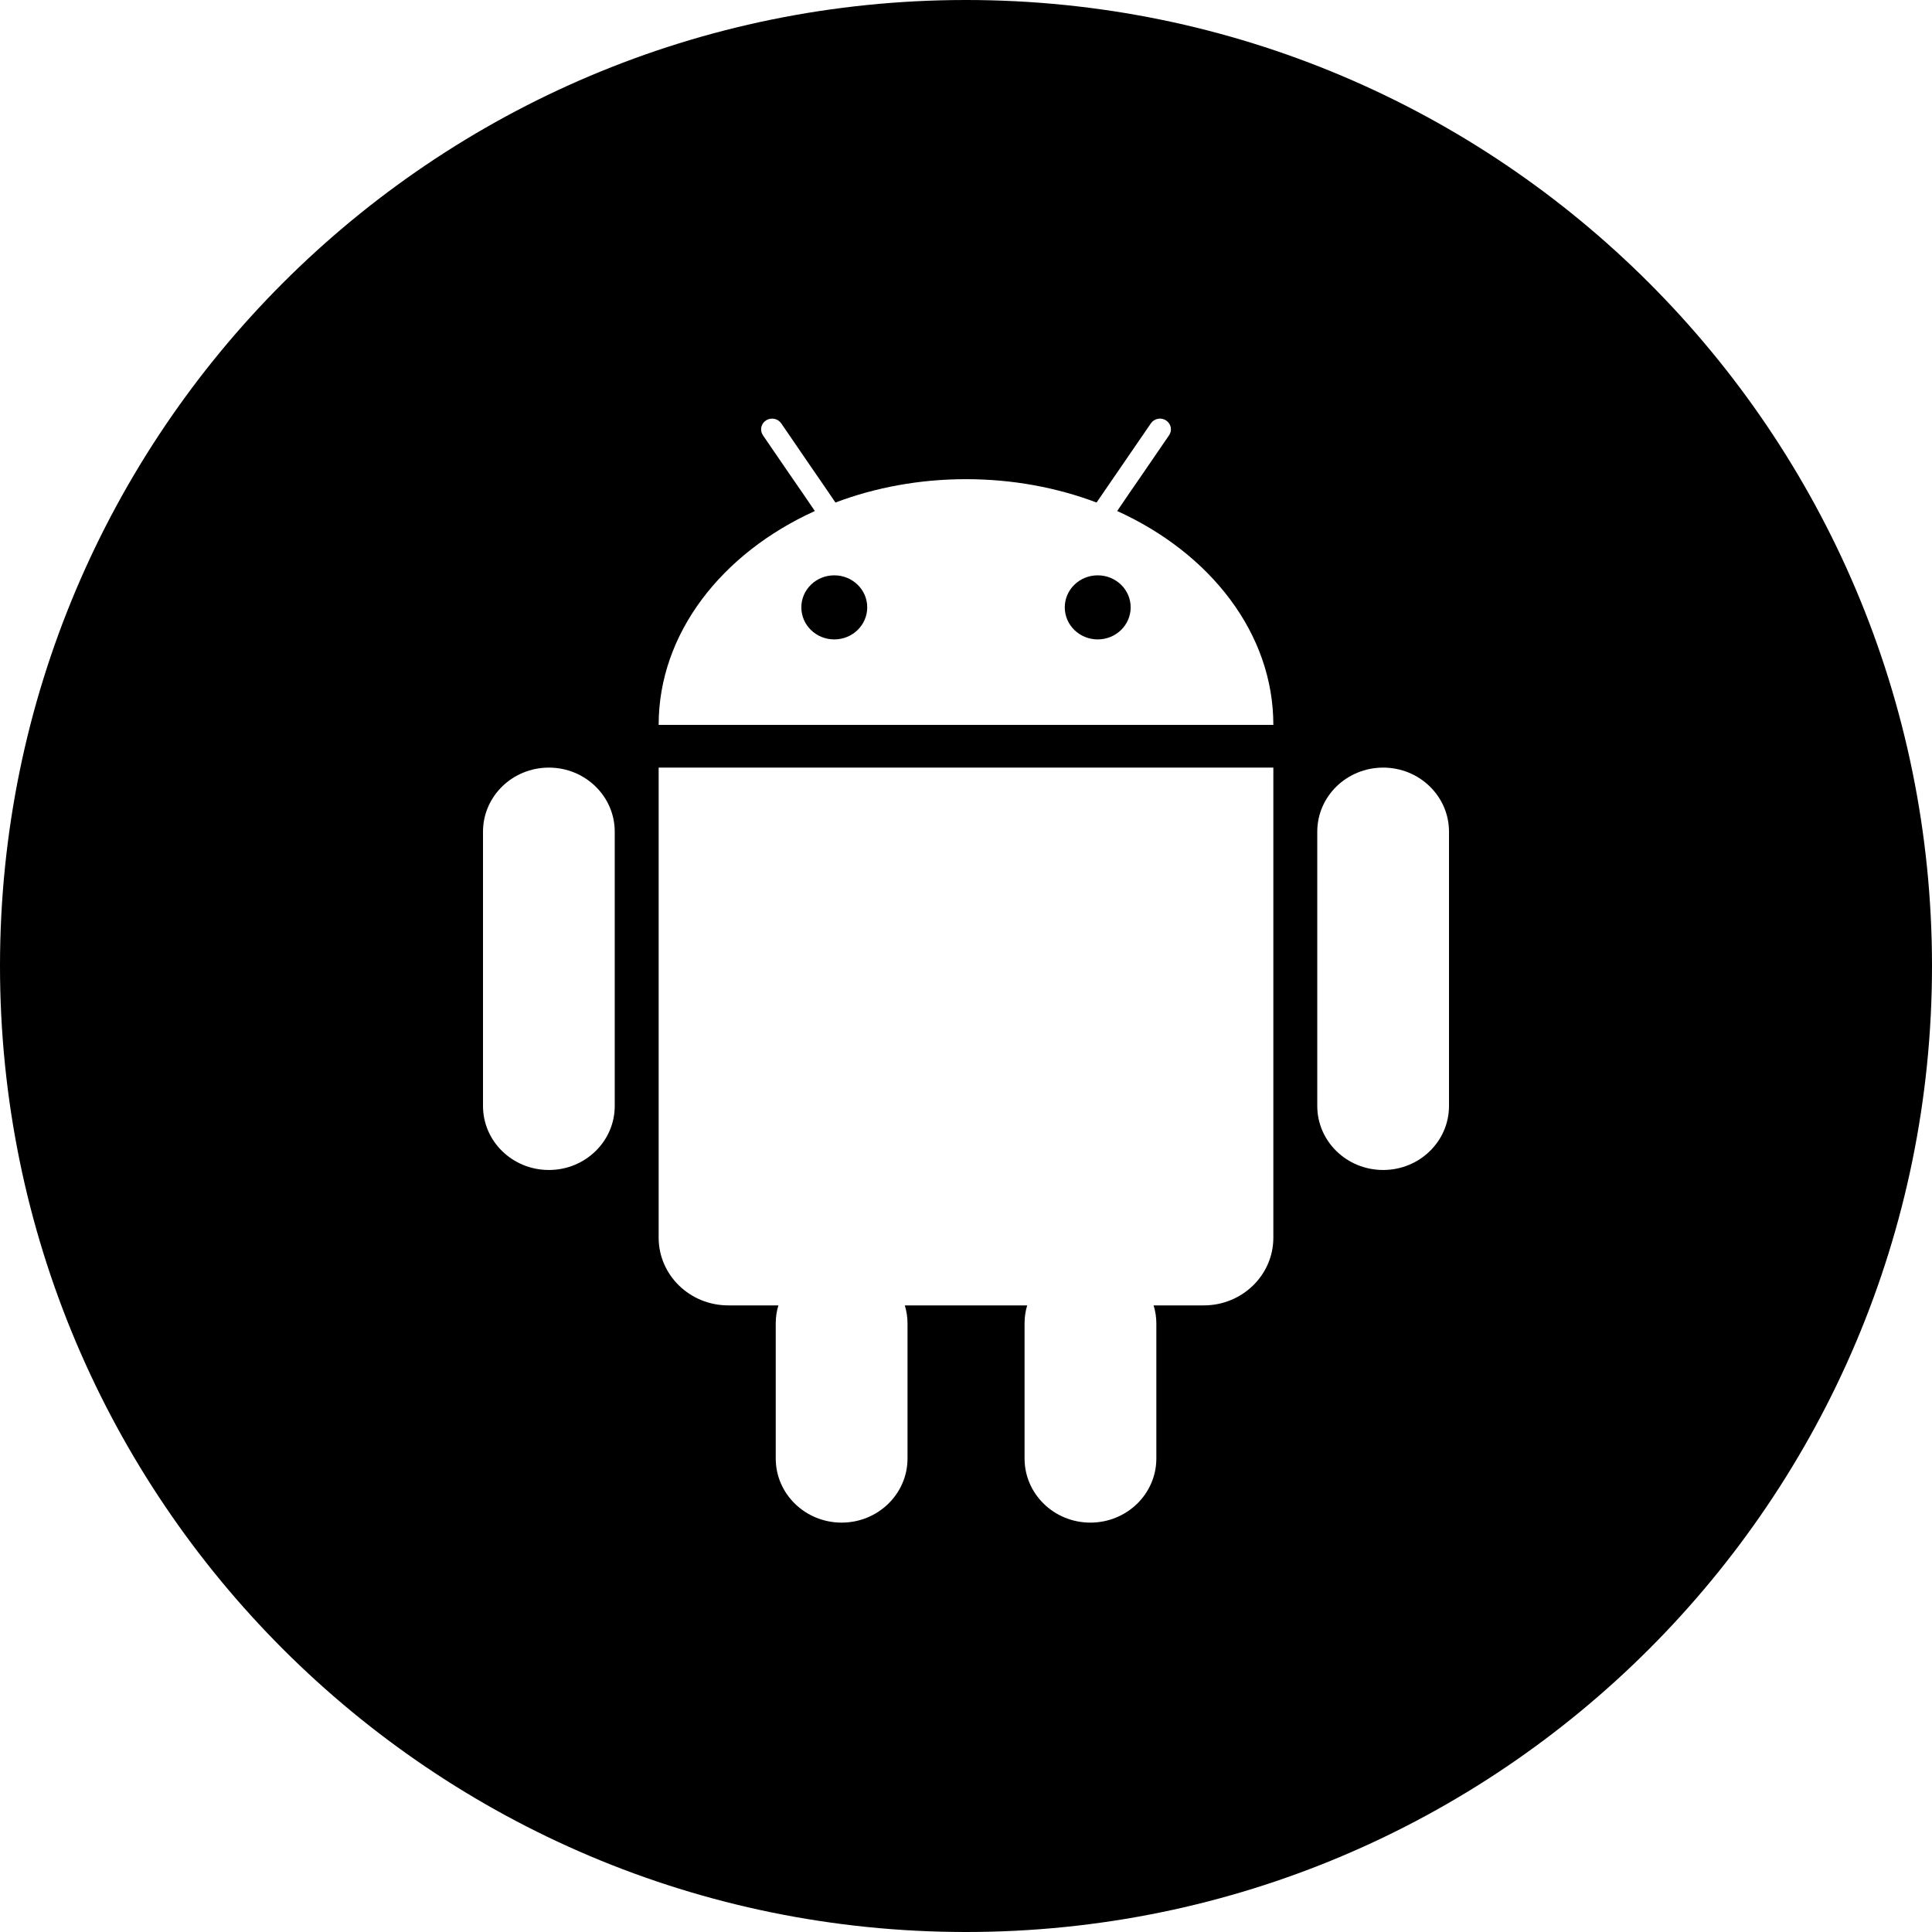 <?xml version="1.0" encoding="UTF-8" standalone="no"?> <svg width="48" height="48" viewBox="0 0 48 48" fill="none" xmlns="http://www.w3.org/2000/svg">
<path fill-rule="evenodd" clip-rule="evenodd" d="M24 48C10.745 48 0 37.255 0 24C0 10.745 10.745 0 24 0C37.255 0 48 10.745 48 24C48 37.255 37.255 48 24 48ZM27.756 12.696L28.061 12.248L28.366 11.806L29.046 10.813C29.13 10.69 29.095 10.526 28.969 10.445C28.845 10.363 28.674 10.397 28.593 10.519L27.556 12.03L27.244 12.485C26.259 12.113 25.16 11.905 24 11.905C22.842 11.905 21.741 12.113 20.756 12.485L20.446 12.03L20.139 11.584L19.41 10.519C19.326 10.397 19.157 10.364 19.031 10.445C18.906 10.526 18.872 10.69 18.954 10.813L19.634 11.806L19.939 12.248L20.245 12.696C17.93 13.746 16.364 15.735 16.364 18.01H31.636C31.636 15.735 30.07 13.746 27.756 12.696ZM16.364 19.071H16.482H31.636V30.75C31.636 31.678 30.863 32.432 29.909 32.432H28.661C28.704 32.573 28.729 32.72 28.729 32.874V36.237C28.729 37.116 27.995 37.829 27.09 37.829C26.187 37.829 25.455 37.116 25.455 36.237V32.874C25.455 32.72 25.478 32.573 25.52 32.432H22.48C22.522 32.573 22.547 32.72 22.547 32.874V36.237C22.547 37.116 21.813 37.829 20.91 37.829C20.007 37.829 19.273 37.116 19.273 36.237V32.874C19.273 32.72 19.296 32.573 19.339 32.432H18.093C17.138 32.432 16.364 31.678 16.364 30.75V19.071ZM13.637 19.071C12.732 19.071 12 19.784 12 20.663V27.477C12 28.356 12.732 29.068 13.637 29.068C14.54 29.068 15.273 28.356 15.273 27.477V20.663C15.273 19.784 14.54 19.071 13.637 19.071ZM32.727 20.663C32.727 19.784 33.46 19.071 34.364 19.071C35.268 19.071 36 19.784 36 20.663V27.477C36 28.356 35.268 29.068 34.364 29.068C33.46 29.068 32.727 28.356 32.727 27.477V20.663Z" fill="black"/>
<path d="M20.727 15.886C20.275 15.886 19.909 15.53 19.909 15.089C19.909 14.649 20.275 14.294 20.727 14.294C21.18 14.294 21.546 14.649 21.546 15.089C21.546 15.53 21.18 15.886 20.727 15.886Z" fill="black"/>
<path d="M27.273 15.886C26.82 15.886 26.454 15.53 26.454 15.089C26.454 14.649 26.82 14.294 27.273 14.294C27.725 14.294 28.091 14.649 28.091 15.089C28.091 15.53 27.725 15.886 27.273 15.886Z" fill="black"/>
</svg>
